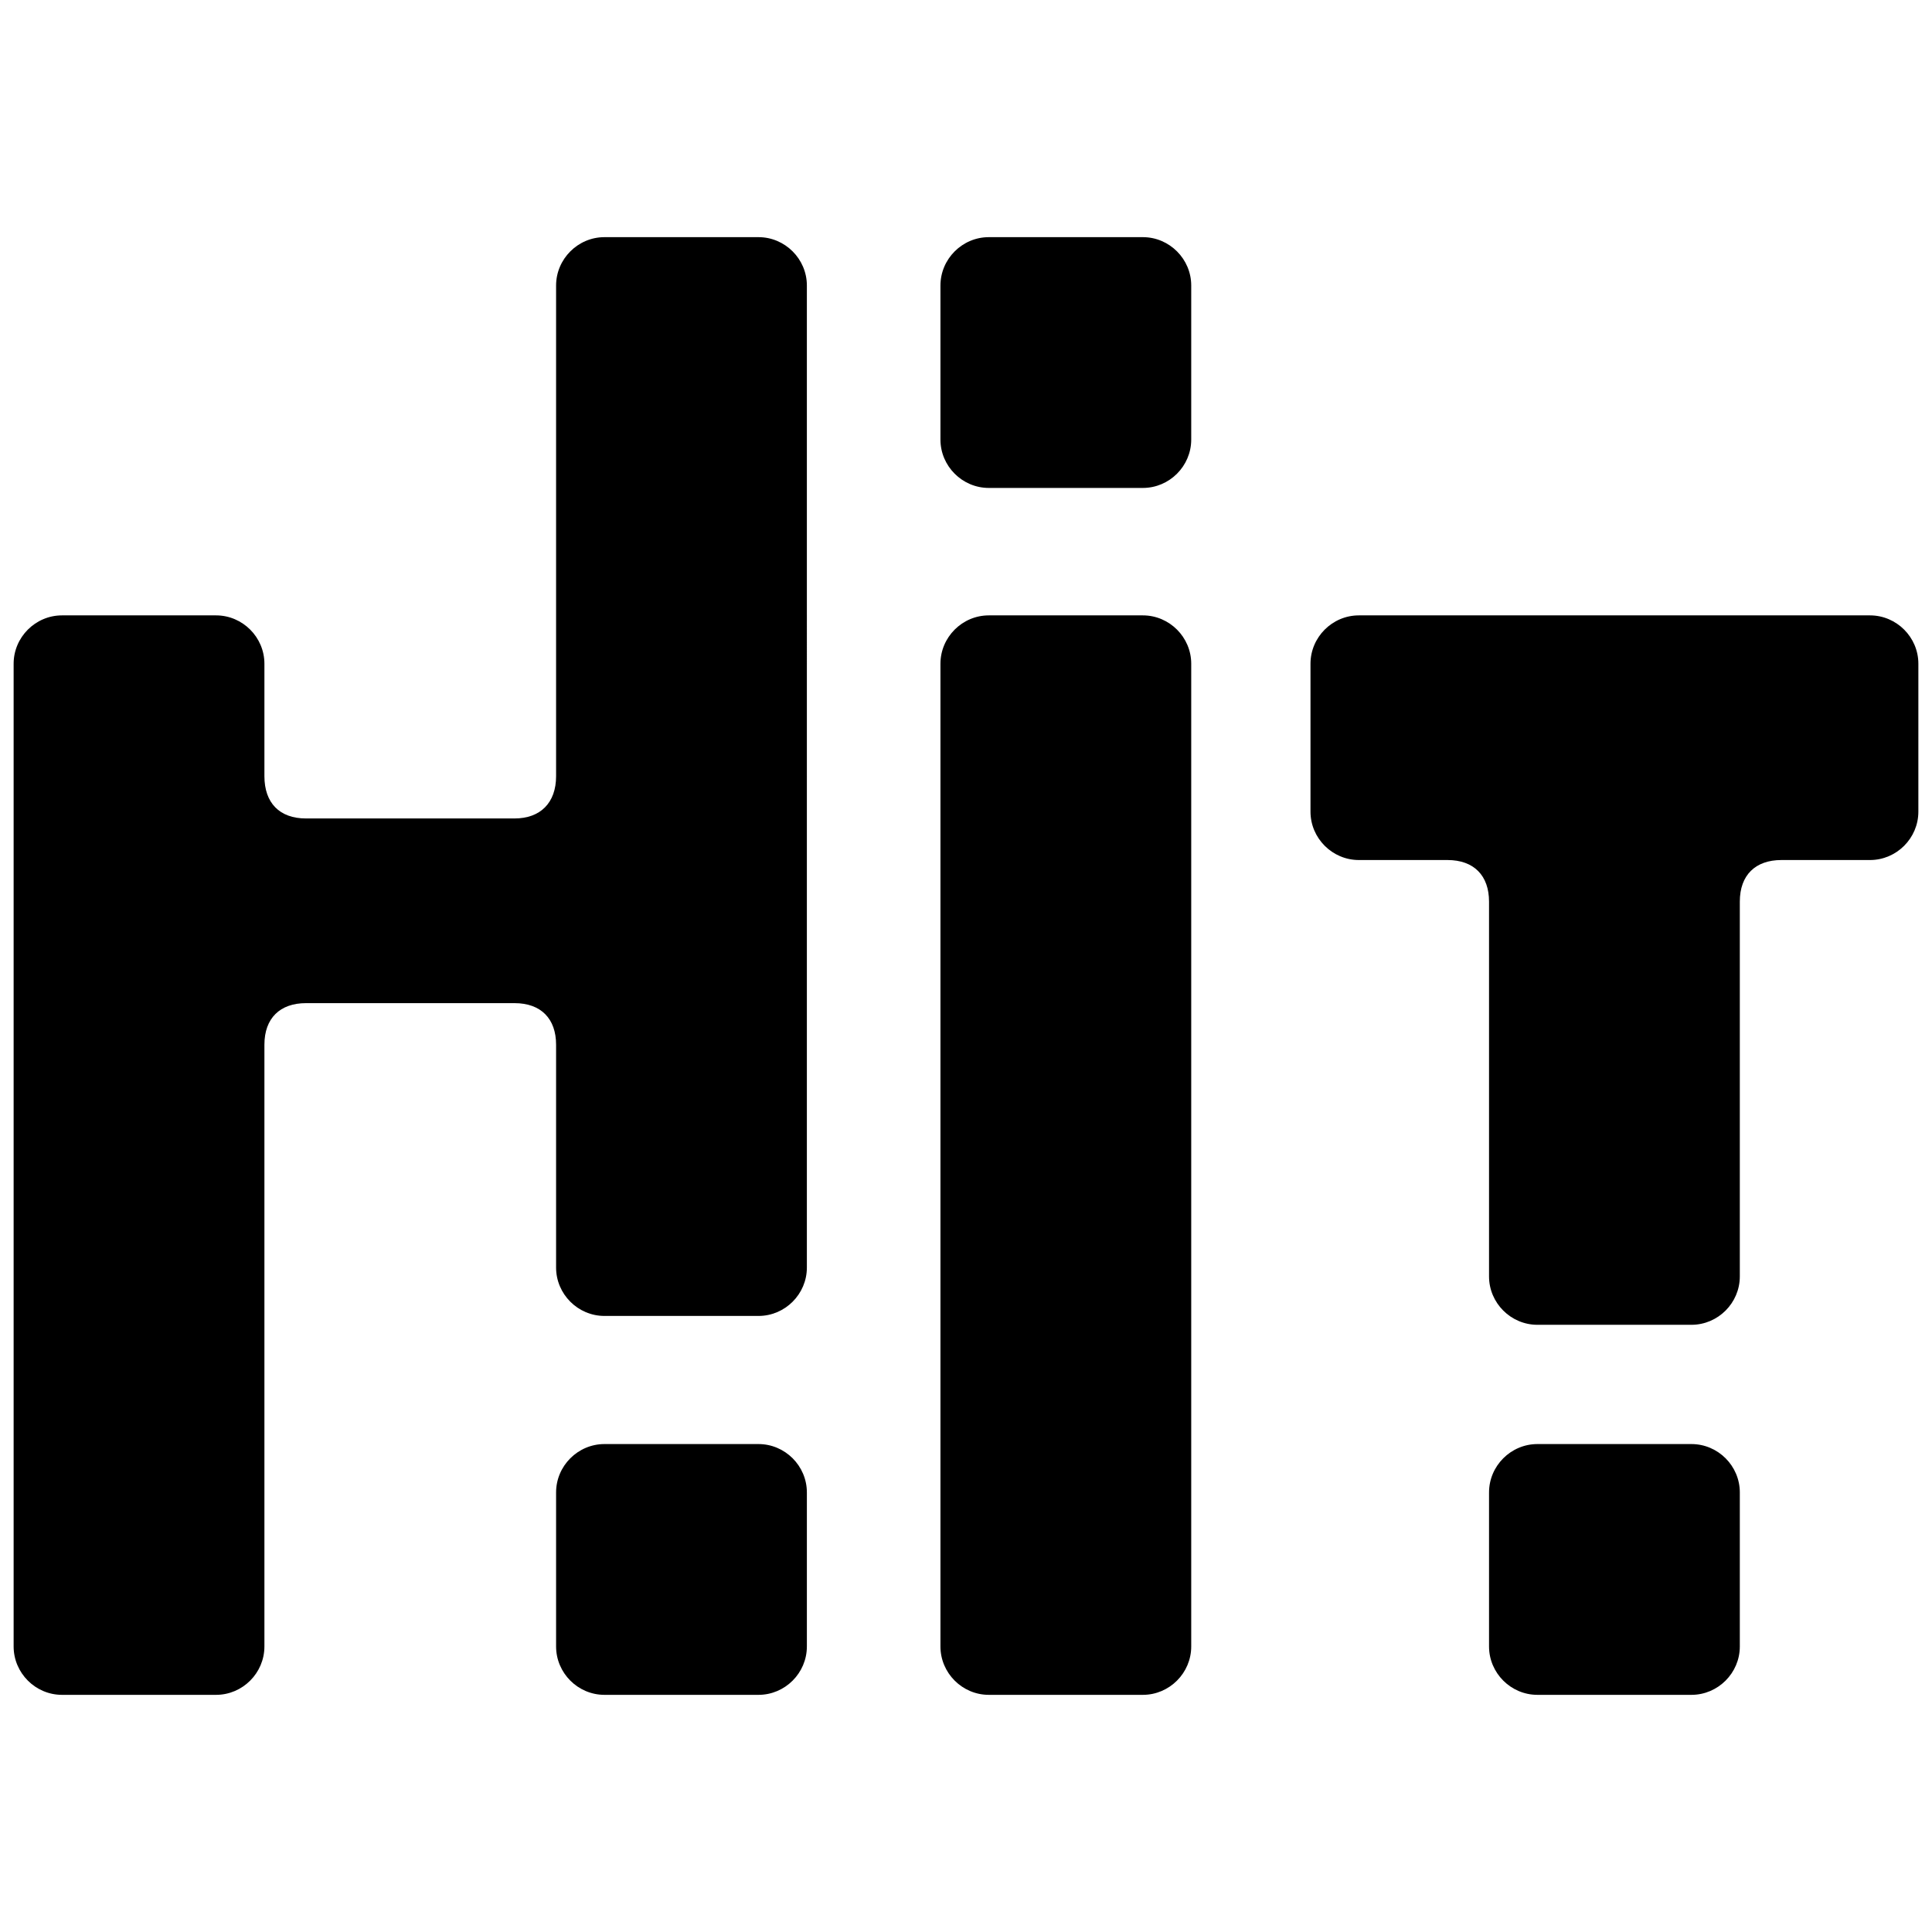 <?xml version="1.0" encoding="utf-8"?>
<!-- Generator: Adobe Illustrator 22.1.0, SVG Export Plug-In . SVG Version: 6.00 Build 0)  -->
<svg version="1.1" id="Layer_1" xmlns="http://www.w3.org/2000/svg" xmlns:xlink="http://www.w3.org/1999/xlink" x="0px" y="0px"
	 viewBox="0 0 283.5 283.5" style="enable-background:new 0 0 283.5 283.5;" xml:space="preserve">
<g id="cQqbU3.tif">
</g>
<g>
	<g>
		<path d="M138,241.6c0,3.9,3.2,7.1,7.1,7.1h22.6c3.9,0,7.1-3.2,7.1-7.1V97.4c0-3.9-3.2-7.1-7.1-7.1h-22.6c-3.9,0-7.1,3.2-7.1,7.1
			V241.6z"/>
	</g>
	<g>
		<path d="M218.5,241.6c0,3.9,3.2,7.1,7.1,7.1h22.6c3.9,0,7.1-3.2,7.1-7.1V219c0-3.9-3.2-7.1-7.1-7.1h-22.6c-3.9,0-7.1,3.2-7.1,7.1
			V241.6z"/>
	</g>
	<g>
		<path d="M81.6,241.6c0,3.9,3.2,7.1,7.1,7.1h22.6c3.9,0,7.1-3.2,7.1-7.1V219c0-3.9-3.2-7.1-7.1-7.1H88.7c-3.9,0-7.1,3.2-7.1,7.1
			V241.6z"/>
	</g>
	<g>
		<path d="M138,64.5c0,3.9,3.2,7.1,7.1,7.1h22.6c3.9,0,7.1-3.2,7.1-7.1V41.9c0-3.9-3.2-7.1-7.1-7.1h-22.6c-3.9,0-7.1,3.2-7.1,7.1
			V64.5z"/>
	</g>
	<g>
		<path d="M81.6,113.9c0,3.9-2.3,6.2-6.1,6.2H44.9c-3.9,0-6.1-2.3-6.1-6.2V97.4c0-3.9-3.2-7.1-7.1-7.1H9.1c-3.9,0-7.1,3.2-7.1,7.1
			v144.2c0,3.9,3.2,7.1,7.1,7.1h22.6c3.9,0,7.1-3.2,7.1-7.1v-88.3c0-3.9,2.3-6.1,6.1-6.1h30.6c3.9,0,6.1,2.3,6.1,6.1v32.7
			c0,3.9,3.2,7.1,7.1,7.1h22.6c3.9,0,7.1-3.2,7.1-7.1V41.9c0-3.9-3.2-7.1-7.1-7.1H88.7c-3.9,0-7.1,3.2-7.1,7.1V113.9z"/>
	</g>
	<g>
		<path d="M281.5,97.4c0-3.9-3.2-7.1-7.1-7.1h-12.1c-3.9,0-10.3,0-14.1,0h-22.6c-3.9,0-10.3,0-14.1,0h-12.1c-3.9,0-7.1,3.2-7.1,7.1
			v21.7c0,3.9,3.2,7.1,7.1,7.1h13c3.9,0,6.1,2.3,6.1,6.1v55c0,3.9,3.2,7.1,7.1,7.1h22.6c3.9,0,7.1-3.2,7.1-7.1v-55
			c0-3.9,2.3-6.1,6.1-6.1h13c3.9,0,7.1-3.2,7.1-7.1L281.5,97.4L281.5,97.4z"/>
	</g>
</g>
</svg>
